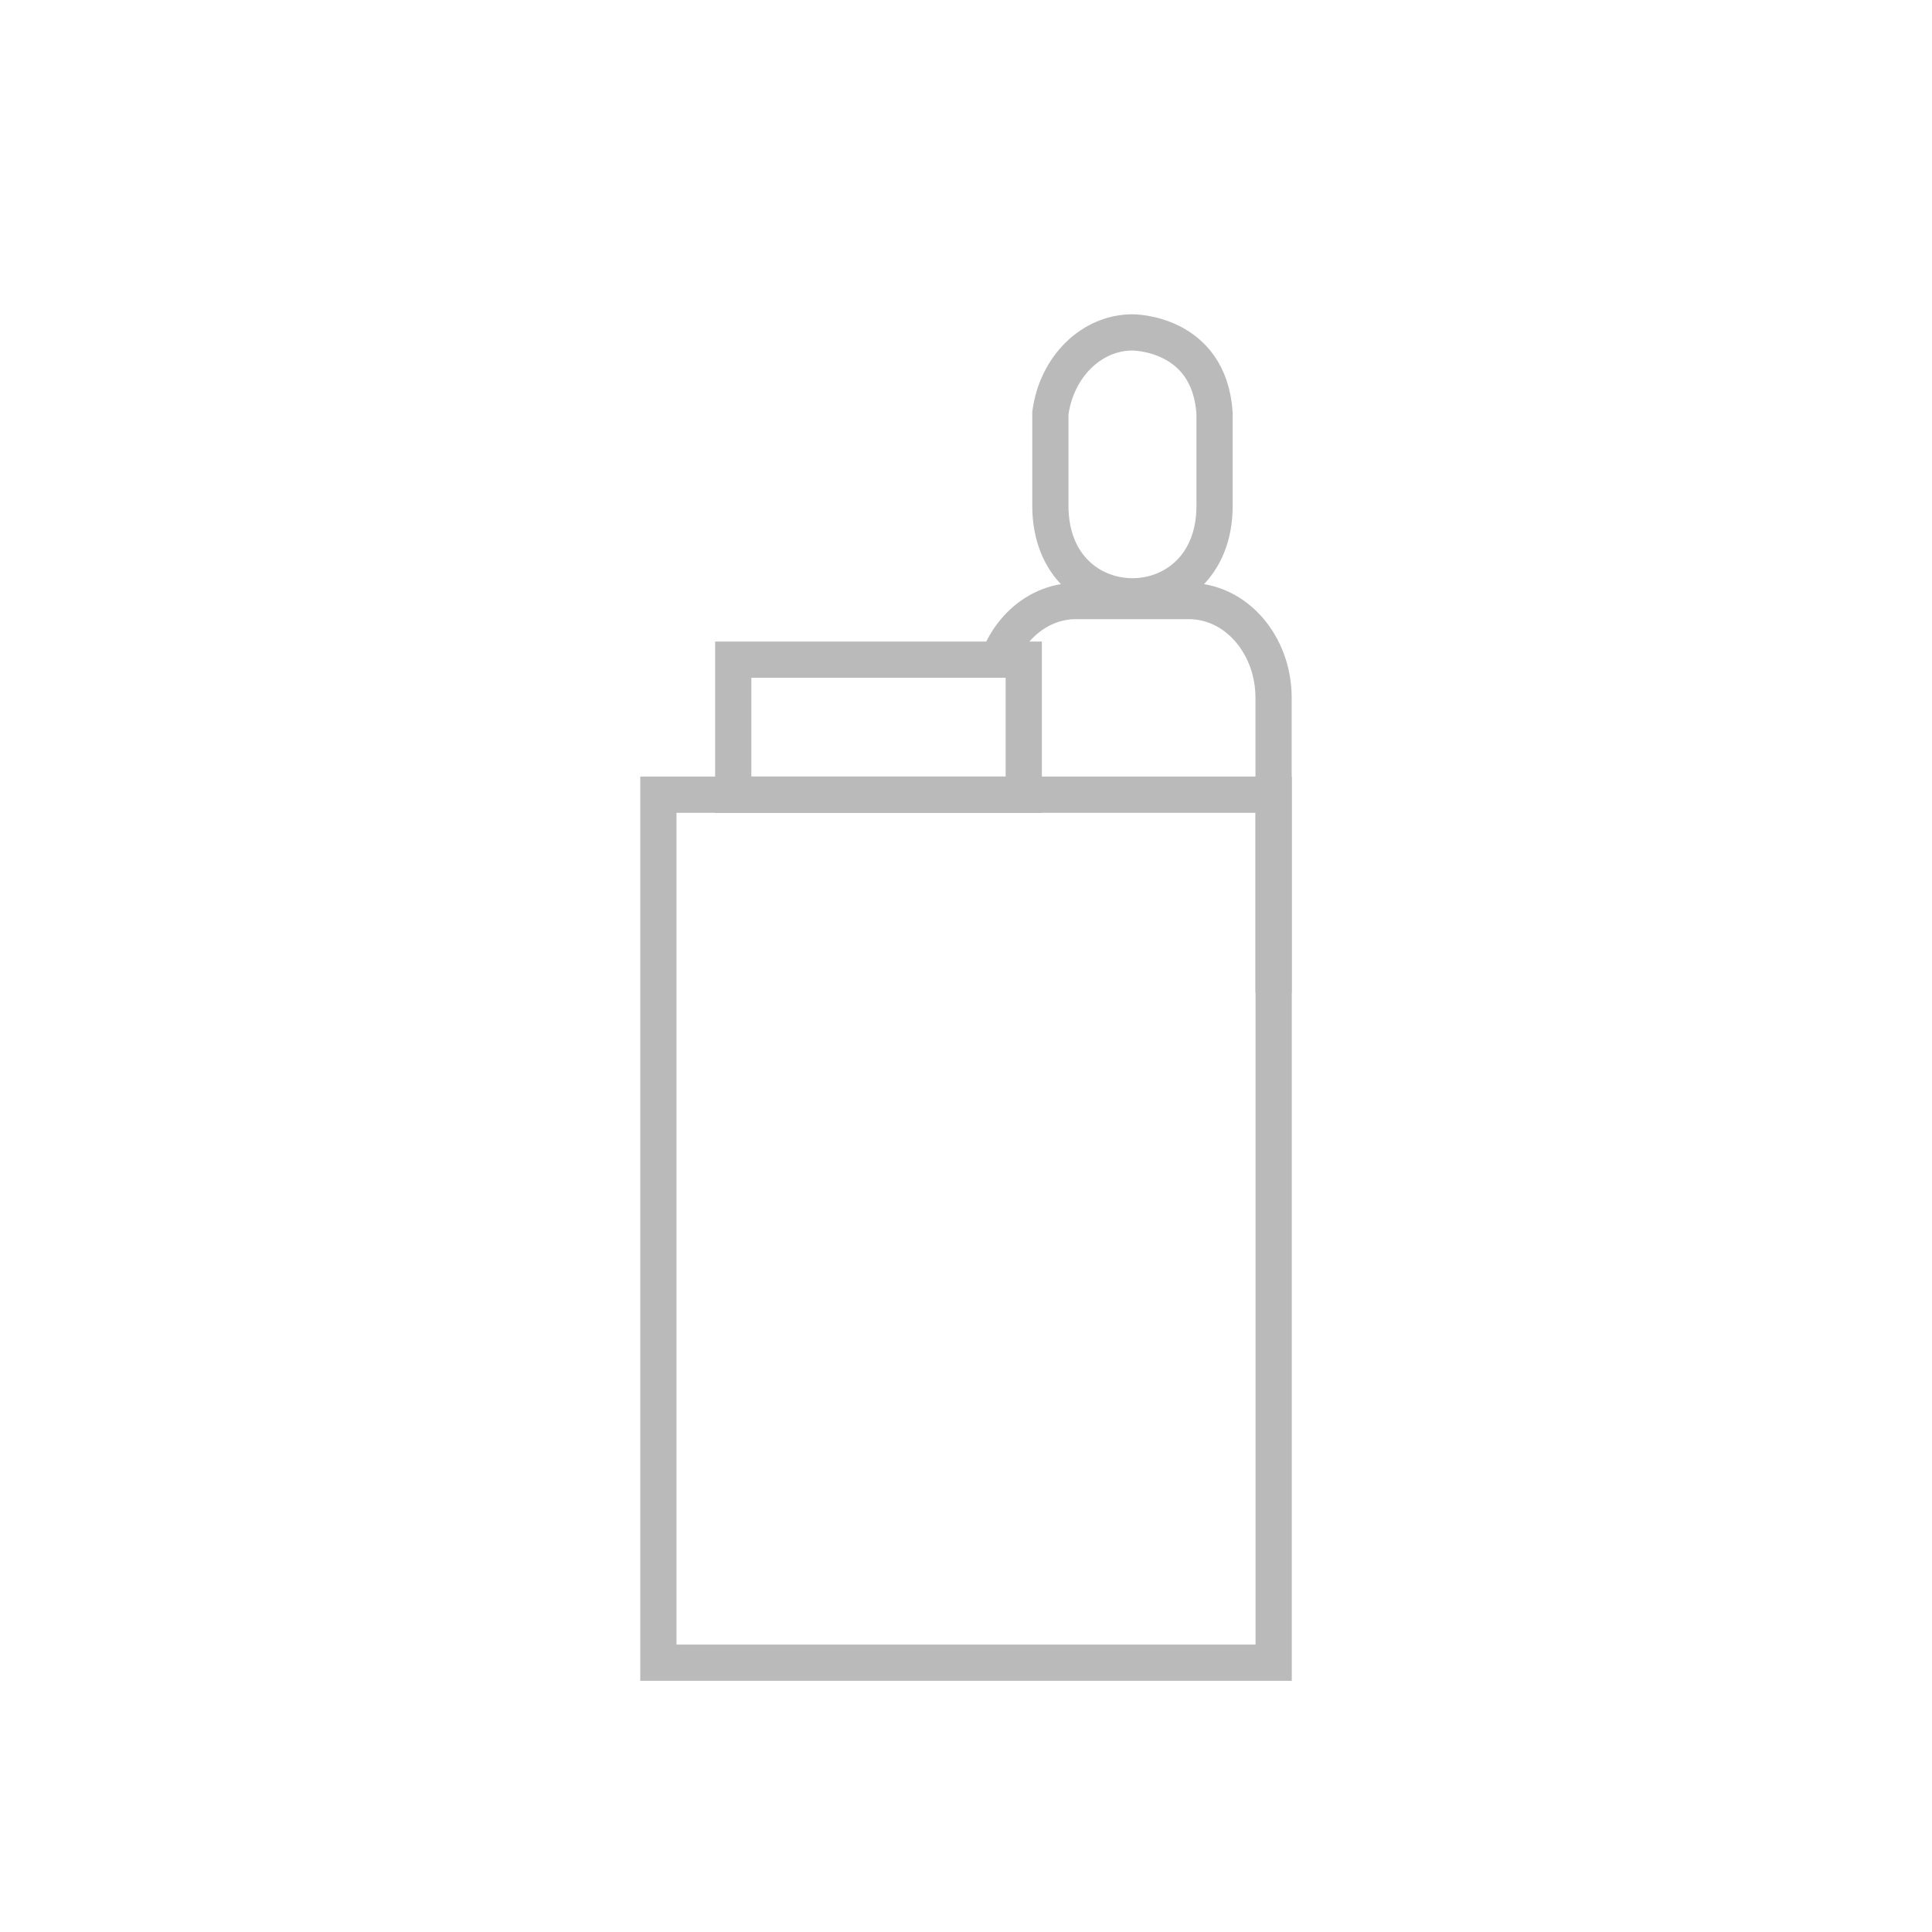<?xml version="1.0" encoding="utf-8"?>
<!-- Generator: Adobe Illustrator 22.1.0, SVG Export Plug-In . SVG Version: 6.00 Build 0)  -->
<!DOCTYPE svg PUBLIC "-//W3C//DTD SVG 1.1//EN" "http://www.w3.org/Graphics/SVG/1.1/DTD/svg11.dtd">
<svg version="1.1" id="home-services-03" xmlns:x="http://ns.adobe.com/Extensibility/1.0/" xmlns:i="http://ns.adobe.com/AdobeIllustrator/10.0/" xmlns:graph="http://ns.adobe.com/Graphs/1.0/"
	 xmlns="http://www.w3.org/2000/svg" xmlns:xlink="http://www.w3.org/1999/xlink" x="0px" y="0px" width="40px" height="40px"
	 viewBox="0 0 40 40" style="enable-background:new 0 0 40 40;" xml:space="preserve">
<g>
	<rect x="13.631" y="16.453" style="fill:none;stroke:#BABABA;stroke-width:0.75;stroke-miterlimit:10;" width="12.739" height="17.971"/>
	<rect x="15.181" y="13.658" style="fill:none;stroke:#BABABA;stroke-width:0.75;stroke-miterlimit:10;" width="6.015" height="2.795"/>
	<path style="fill:none;stroke:#BABABA;stroke-width:0.75;stroke-miterlimit:10;" d="M21.747,8.552v1.922l0,0c0,2.497,3.399,2.495,3.399,0l0,0V8.552c-0.114-1.681-1.7-1.67-1.7-1.67
		C22.598,6.883,21.876,7.592,21.747,8.552l0,1.075"/>
	<path style="fill:none;stroke:#BABABA;stroke-width:0.75;stroke-miterlimit:10;" d="M26.368,20.553v-6.104c0-1.107-0.784-2.005-1.751-2.005h-2.343c-0.7,0-1.333,0.477-1.61,1.214"/>
</g>
</svg>

